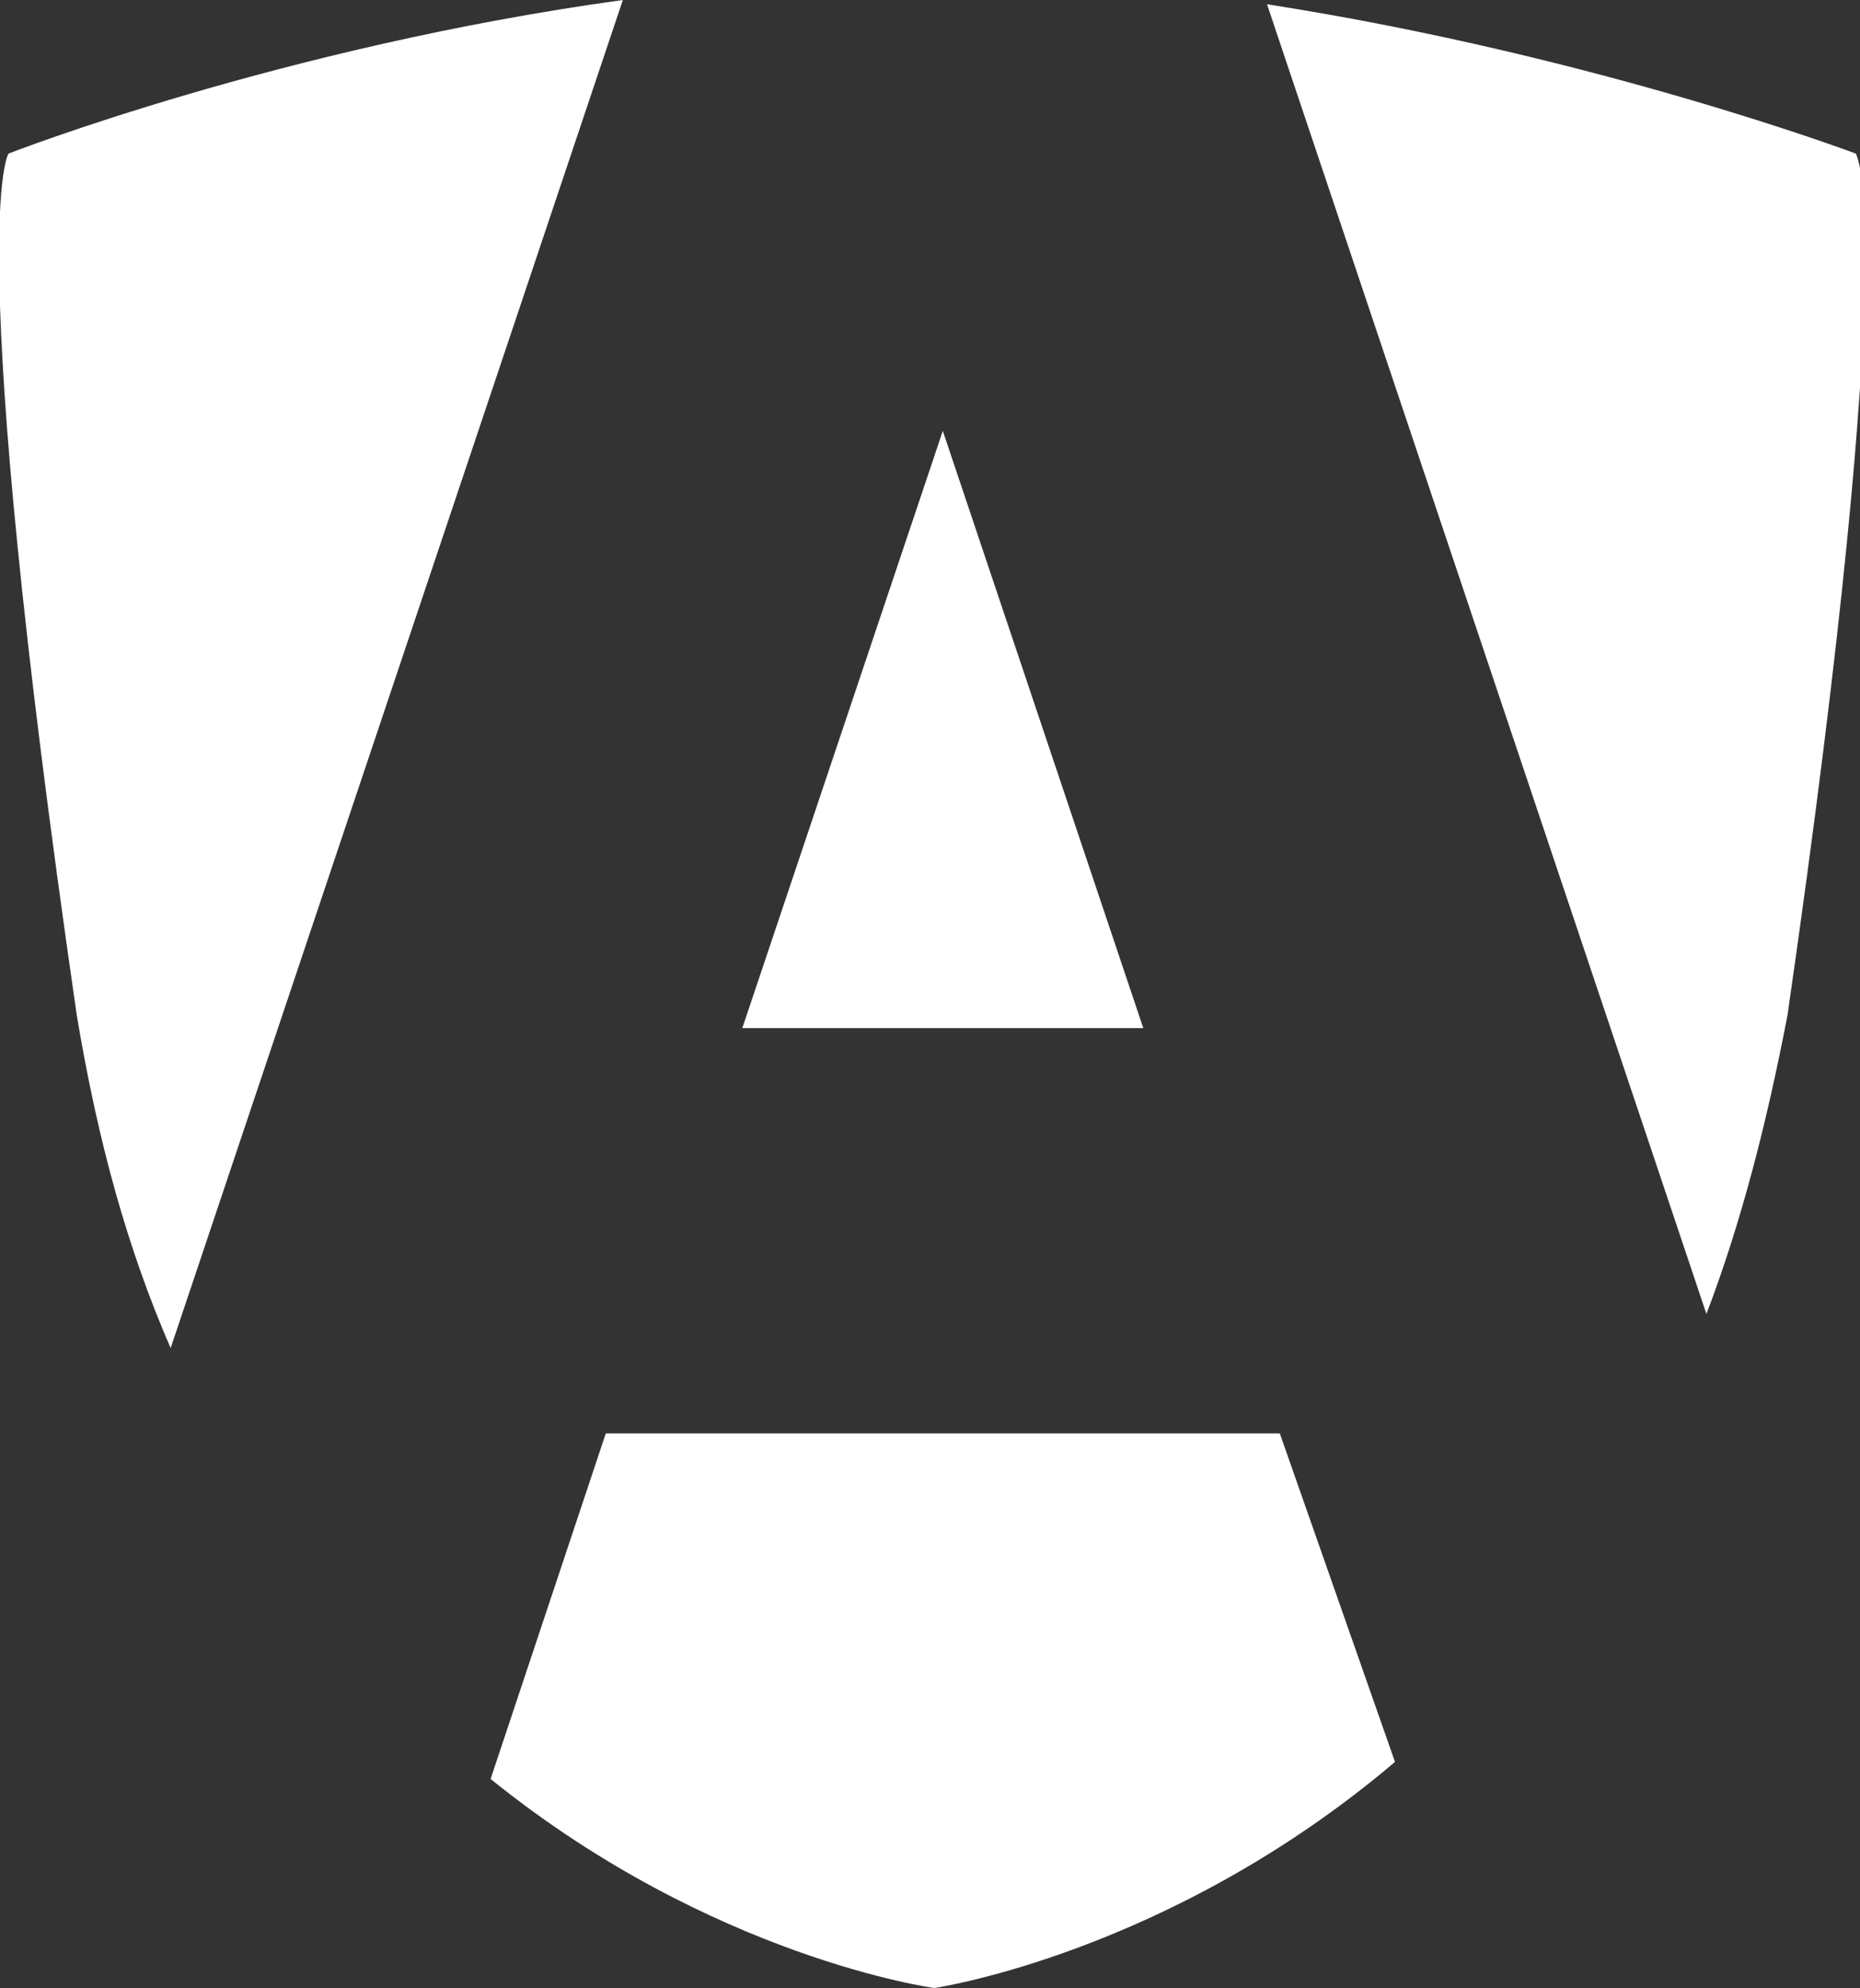 <?xml version="1.0" encoding="utf-8"?>
<!-- Generator: Adobe Illustrator 28.1.0, SVG Export Plug-In . SVG Version: 6.00 Build 0)  -->
<svg version="1.1" id="Layer_1" xmlns="http://www.w3.org/2000/svg" xmlns:xlink="http://www.w3.org/1999/xlink" x="0px" y="0px" viewBox="0 0 43.6 46.6" style="enable-background:new 0 0 43.6 46.6;" xml:space="preserve">
  <rect x="0" y="0" width="43.6" height="46.6" fill="#333333" stroke="none"/>
  <style type="text/css">
	.st0{fill:#FFFFFF;}
</style>
  <g>
    <path class="st0" d="M40,30.8c0.8-2.1,1.4-4.4,1.9-7c2.7-18.7,1.6-20.2,1.6-20.2s-6.1-2.3-13.8-3.5L40,30.8z" />
    <polygon class="st0" points="26.8,24.1 22.1,10.1 17.4,24.1 	" />
    <path class="st0" d="M4,31.6L14.6,0C6.6,1.1,0.2,3.6,0.2,3.6s-1.1,1.6,1.6,20.2C2.3,26.8,3,29.3,4,31.6z" />
    <path class="st0" d="M30,33.6H14.2l-2.7,8.1c5.2,4.2,10.4,4.9,10.4,4.9s5.5-0.8,10.8-5.3L30,33.6z" />
  </g>
</svg>